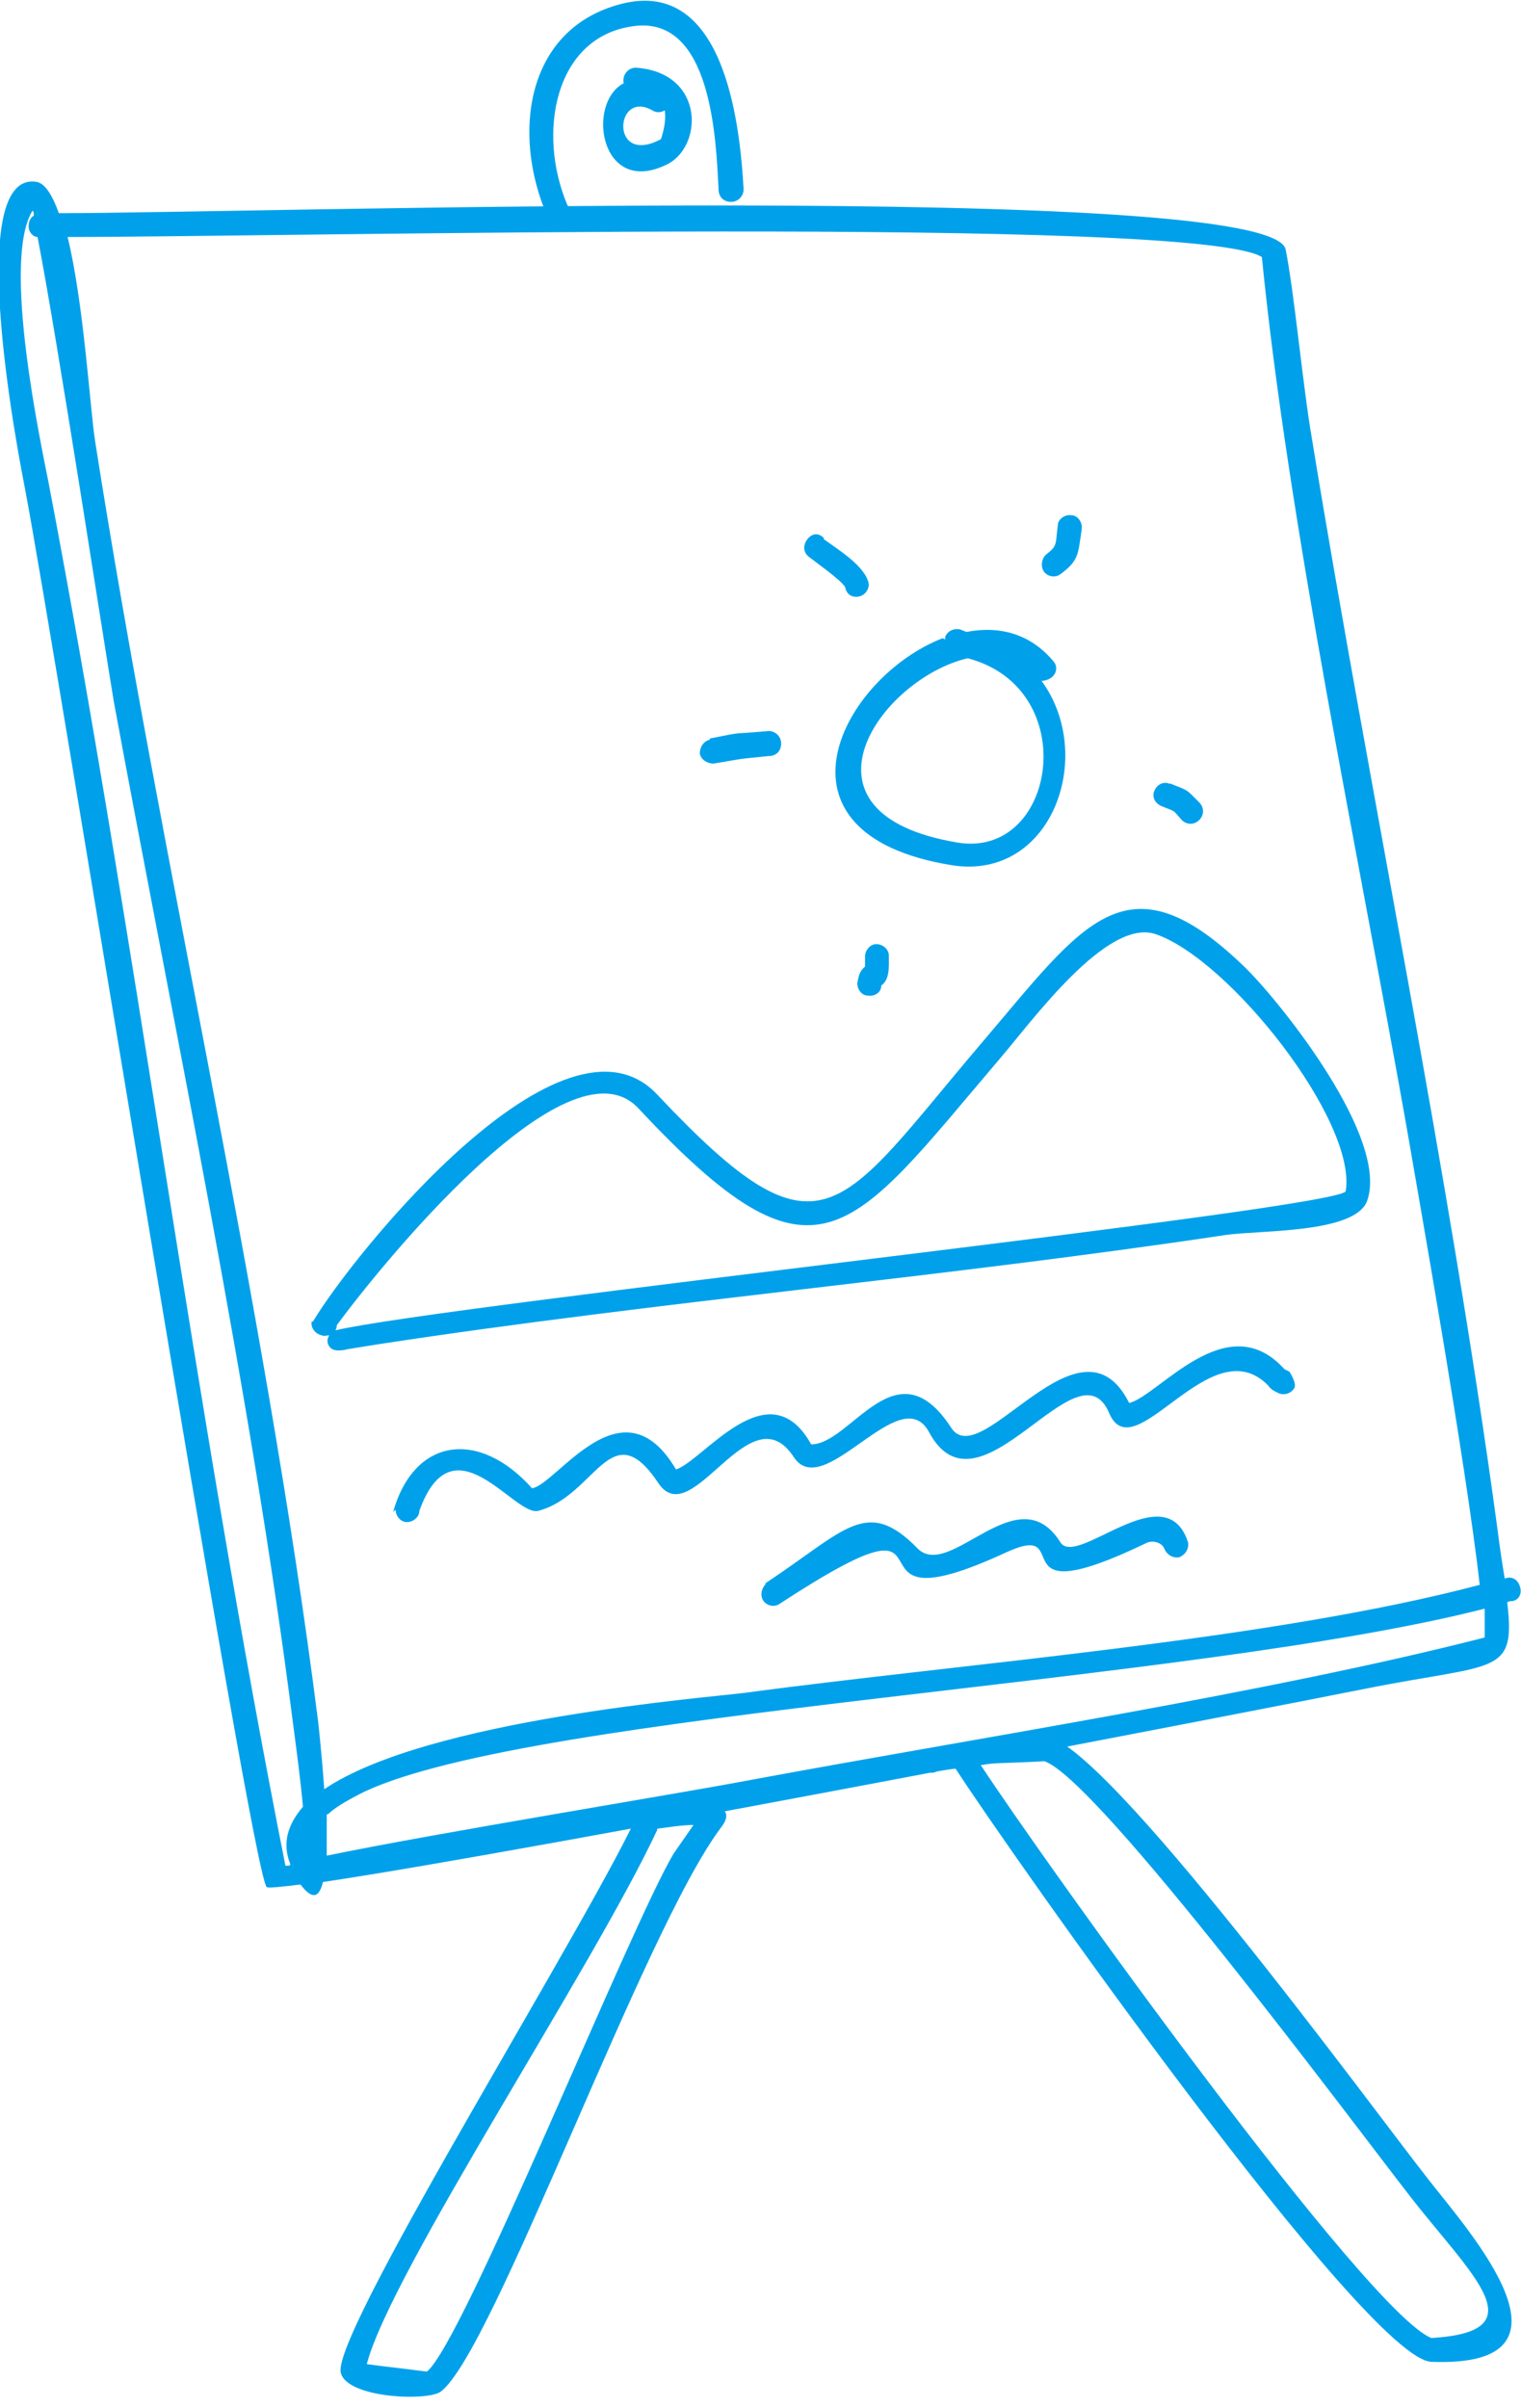 <svg width="127" height="201" viewBox="0 0 127 201" fill="none" xmlns="http://www.w3.org/2000/svg">
<g clip-path="url(#clip0_654_25798)">
<path fill-rule="evenodd" clip-rule="evenodd" d="M54.877 152.763C49.441 164.381 32.612 189.71 30.626 197.351C32.926 197.665 31.567 197.456 35.644 197.979C38.675 195.572 52.472 161.136 56.235 154.752L57.908 152.344C56.967 152.344 55.713 152.554 54.877 152.658V152.763ZM55.399 150.67C57.385 150.46 62.089 150.146 60.207 152.554C53.727 161.136 41.184 196.409 36.793 199.654C35.644 200.491 28.536 200.177 28.431 197.874C28.431 193.478 49.65 159.671 53.518 150.879C53.727 150.356 54.249 150.042 54.772 150.251C54.981 150.251 55.19 150.565 55.295 150.774L55.399 150.67Z" fill="#00A1EA"/>
<path fill-rule="evenodd" clip-rule="evenodd" d="M81.885 147.339C87.53 155.921 114.184 193.078 119.515 195.171C128.504 194.648 122.86 189.938 117.738 183.344C112.93 177.168 91.711 148.595 87.216 147.025C83.244 147.234 83.139 147.129 81.99 147.339H81.885ZM79.69 147.653C79.69 147.653 78.854 147.757 78.227 147.862C77.704 148.176 77.181 147.862 76.868 147.443C76.554 146.92 76.868 146.292 77.286 146.083C81.258 145.35 83.244 144.827 87.216 144.931C92.024 145.036 114.602 176.017 119.306 181.983C122.651 186.274 132.894 197.683 119.515 197.16C114.079 196.95 84.185 154.456 79.795 147.653H79.69Z" fill="#00A1EA"/>
<path fill-rule="evenodd" clip-rule="evenodd" d="M5.017 17.795C21.01 17.795 106.199 15.074 107.349 20.83C108.081 24.494 108.812 32.448 109.544 36.635C114.457 66.674 120.938 97.446 125.014 127.485C125.223 129.16 125.432 130.52 125.641 131.776C126.164 131.567 126.687 131.776 126.896 132.404C127.105 132.928 126.896 133.556 126.268 133.66C126.164 133.66 125.955 133.66 125.85 133.765C126.582 139.94 124.91 138.789 113.934 140.987C106.617 142.452 44.633 154.489 26.968 157.106C26.654 158.362 26.132 158.676 25.087 157.315C23.414 157.524 22.369 157.629 22.264 157.524C20.905 155.954 4.39 52.754 2.091 40.822C1.777 39.147 -3.24 14.236 3.031 15.178C3.763 15.283 4.39 16.33 4.913 17.795H5.017ZM5.645 19.784C7.003 25.331 7.526 34.228 7.944 36.844C13.484 72.221 22.055 108.227 26.55 143.604C26.55 143.604 26.863 146.325 27.073 149.36C35.748 143.499 59.162 141.72 62.298 141.301C80.172 138.894 106.199 136.905 123.551 132.3C122.401 122.042 118.324 99.225 117.488 94.306C113.516 71.803 107.558 43.648 105.363 21.458C99.823 18.004 23.728 19.784 5.54 19.784H5.645ZM27.282 151.454C27.282 152.71 27.282 153.861 27.282 154.908C36.375 153.024 56.444 149.779 63.03 148.523C81.635 145.069 105.99 141.301 123.969 136.696C123.969 136.172 123.969 135.335 123.969 134.288C99.405 140.568 44.737 142.871 30.417 149.57C28.954 150.302 27.909 150.93 27.386 151.454H27.282ZM24.25 155.64C23.519 153.861 24.041 152.291 25.296 150.826C25.087 148.523 24.773 146.22 24.459 143.813C20.905 115.972 14.634 86.351 9.512 58.615C8.78 54.324 4.808 28.366 3.136 19.784C2.718 19.784 2.3 19.26 2.404 18.737C2.404 18.423 2.613 18.109 2.822 18.004C2.822 17.795 2.822 17.69 2.718 17.586C0.105 21.772 3.449 37.158 4.077 40.403C11.393 78.711 16.202 117.332 23.832 155.745C23.832 155.745 24.041 155.745 24.146 155.745L24.25 155.64Z" fill="#00A1EA"/>
<path fill-rule="evenodd" clip-rule="evenodd" d="M45.678 18.004C42.752 11.2 43.901 2.618 51.532 0.42C60.416 -2.197 61.775 10.154 62.089 15.806C62.089 16.329 61.671 16.852 61.044 16.852C60.416 16.852 59.998 16.434 59.998 15.806C59.789 11.828 59.476 1.152 52.786 2.199C46.305 3.141 44.842 11.096 47.351 17.062C47.664 17.585 47.351 18.108 46.933 18.422C46.41 18.736 45.887 18.527 45.574 18.004H45.678Z" fill="#00A1EA"/>
<path fill-rule="evenodd" clip-rule="evenodd" d="M54.459 9.209C51.323 7.43 50.905 13.919 55.19 11.616C55.504 10.674 55.608 9.837 55.504 9.209C55.19 9.418 54.772 9.418 54.459 9.209ZM52.054 7.011C52.054 7.011 52.054 6.802 52.054 6.697C52.054 6.174 52.472 5.65 53.1 5.65C58.953 6.069 58.744 12.454 55.504 13.814C50.068 16.326 48.919 8.476 52.159 6.906L52.054 7.011Z" fill="#00A1EA"/>
<path fill-rule="evenodd" clip-rule="evenodd" d="M80.799 54.951C73.587 56.626 65.434 67.93 79.963 70.337C88.221 71.698 90.416 57.463 80.799 54.951ZM78.918 53.381C78.918 53.381 78.918 53.276 78.918 53.172C79.127 52.648 79.649 52.439 80.172 52.544L80.695 52.753C83.412 52.23 86.025 52.858 88.011 55.265C88.325 55.684 88.221 56.312 87.698 56.626C87.489 56.73 87.28 56.835 86.966 56.835C91.565 63.115 87.802 73.582 79.44 72.221C63.343 69.604 70.346 56.521 78.709 53.276L78.918 53.381Z" fill="#00A1EA"/>
<path fill-rule="evenodd" clip-rule="evenodd" d="M68.779 45.006C69.928 45.844 72.333 47.309 72.542 48.774C72.542 49.298 72.124 49.821 71.496 49.821C70.974 49.821 70.66 49.507 70.556 48.984C70.138 48.356 68.047 46.89 67.524 46.472C67.106 46.158 67.002 45.53 67.42 45.006C67.838 44.483 68.361 44.483 68.779 44.902V45.006Z" fill="#00A1EA"/>
<path fill-rule="evenodd" clip-rule="evenodd" d="M90.311 44.274C89.998 46.263 90.102 46.786 88.534 47.937C88.116 48.251 87.489 48.147 87.175 47.728C86.862 47.309 86.966 46.577 87.384 46.263C88.325 45.53 88.116 45.425 88.325 43.855C88.325 43.332 88.952 42.913 89.475 43.018C89.998 43.018 90.416 43.646 90.311 44.169V44.274Z" fill="#00A1EA"/>
<path fill-rule="evenodd" clip-rule="evenodd" d="M59.267 61.65C62.402 61.022 60.834 61.336 64.179 61.022C64.702 61.022 65.225 61.44 65.225 62.068C65.225 62.696 64.806 63.115 64.179 63.115C61.148 63.429 62.716 63.219 59.58 63.743C59.058 63.743 58.535 63.429 58.43 62.906C58.43 62.382 58.744 61.859 59.267 61.754V61.65Z" fill="#00A1EA"/>
<path fill-rule="evenodd" clip-rule="evenodd" d="M74.214 79.756C74.214 80.698 74.319 81.745 73.587 82.268C73.587 82.896 72.96 83.21 72.437 83.106C71.914 83.106 71.496 82.478 71.601 81.954C71.705 81.431 71.81 81.012 72.228 80.698C72.228 80.384 72.228 79.966 72.228 79.861C72.228 79.338 72.646 78.814 73.169 78.814C73.691 78.814 74.214 79.233 74.214 79.756Z" fill="#00A1EA"/>
<path fill-rule="evenodd" clip-rule="evenodd" d="M97.733 65.417C99.3 66.045 98.987 65.836 100.137 66.987C100.555 67.406 100.555 68.034 100.137 68.452C99.719 68.871 99.091 68.871 98.673 68.452C97.837 67.51 98.255 67.825 97.001 67.301C96.478 67.092 96.165 66.569 96.374 66.045C96.583 65.522 97.105 65.208 97.628 65.417H97.733Z" fill="#00A1EA"/>
<path fill-rule="evenodd" clip-rule="evenodd" d="M26.132 110.318C29.581 104.561 47.037 83 54.877 91.373C68.674 106.027 69.928 101.212 81.949 87.082C90.52 77.034 94.074 71.068 104.109 80.907C107.035 83.837 116.025 95.037 114.143 100.27C113.098 102.991 105.154 102.677 102.332 103.096C78.604 106.655 54.981 108.643 31.672 112.202L29.058 112.621C29.058 112.621 28.013 112.935 27.595 112.516C27.281 112.202 27.281 111.783 27.491 111.469C27.281 111.469 27.072 111.574 26.863 111.469C26.341 111.365 25.923 110.841 26.027 110.318H26.132ZM28.013 111.051C36.898 108.957 112.053 100.898 112.366 99.433C113.307 93.571 102.645 80.069 96.478 77.976C92.402 76.615 86.13 85.303 83.517 88.338C70.869 103.201 68.256 108.539 53.309 92.525C47.351 86.14 31.253 106.341 28.118 110.632C28.118 110.737 28.118 110.841 28.013 111.051Z" fill="#00A1EA"/>
<path fill-rule="evenodd" clip-rule="evenodd" d="M32.821 126.227C34.598 119.947 40.034 119.319 44.424 124.238C46.514 123.924 51.95 115.028 56.444 122.668C58.744 121.936 64.179 114.19 67.733 120.575C71.078 120.575 74.841 112.097 79.44 119.214C81.949 122.982 90.207 108.957 94.283 117.121C96.792 116.493 102.436 108.957 107.244 114.295L107.662 114.504C107.662 114.504 108.29 115.446 108.081 115.865C107.767 116.388 107.14 116.493 106.722 116.284C106.304 116.074 106.095 115.97 105.885 115.656C101.077 110.736 94.701 122.878 92.611 117.958C89.997 111.783 81.74 127.378 77.559 119.528C75.155 115.132 68.778 125.494 66.27 121.622C62.611 116.074 57.803 128.006 54.981 123.82C51.009 117.854 49.755 124.866 44.946 126.122C42.96 126.646 37.839 118.272 35.016 126.122C35.016 126.646 34.494 127.064 33.971 127.064C33.448 127.064 33.03 126.541 33.03 126.018L32.821 126.227Z" fill="#00A1EA"/>
<path fill-rule="evenodd" clip-rule="evenodd" d="M63.866 132.194C70.556 127.798 72.332 124.868 76.618 129.264C79.336 131.985 84.98 123.088 88.534 128.74C89.893 130.938 97.314 122.984 99.196 128.74C99.3 129.264 98.987 129.787 98.464 129.996C97.942 130.101 97.419 129.787 97.21 129.264C97.001 128.74 96.165 128.531 95.642 128.845C82.994 134.916 89.998 126.856 84.04 129.578C68.674 136.695 81.949 122.879 65.12 133.869C64.702 134.183 64.075 134.078 63.761 133.66C63.448 133.241 63.552 132.613 63.97 132.194H63.866Z" fill="#00A1EA"/>
</g>
<defs>
<clipPath id="clip0_654_25798">
<rect width="127" height="201" fill="white"/>
</clipPath>
</defs>
</svg>
